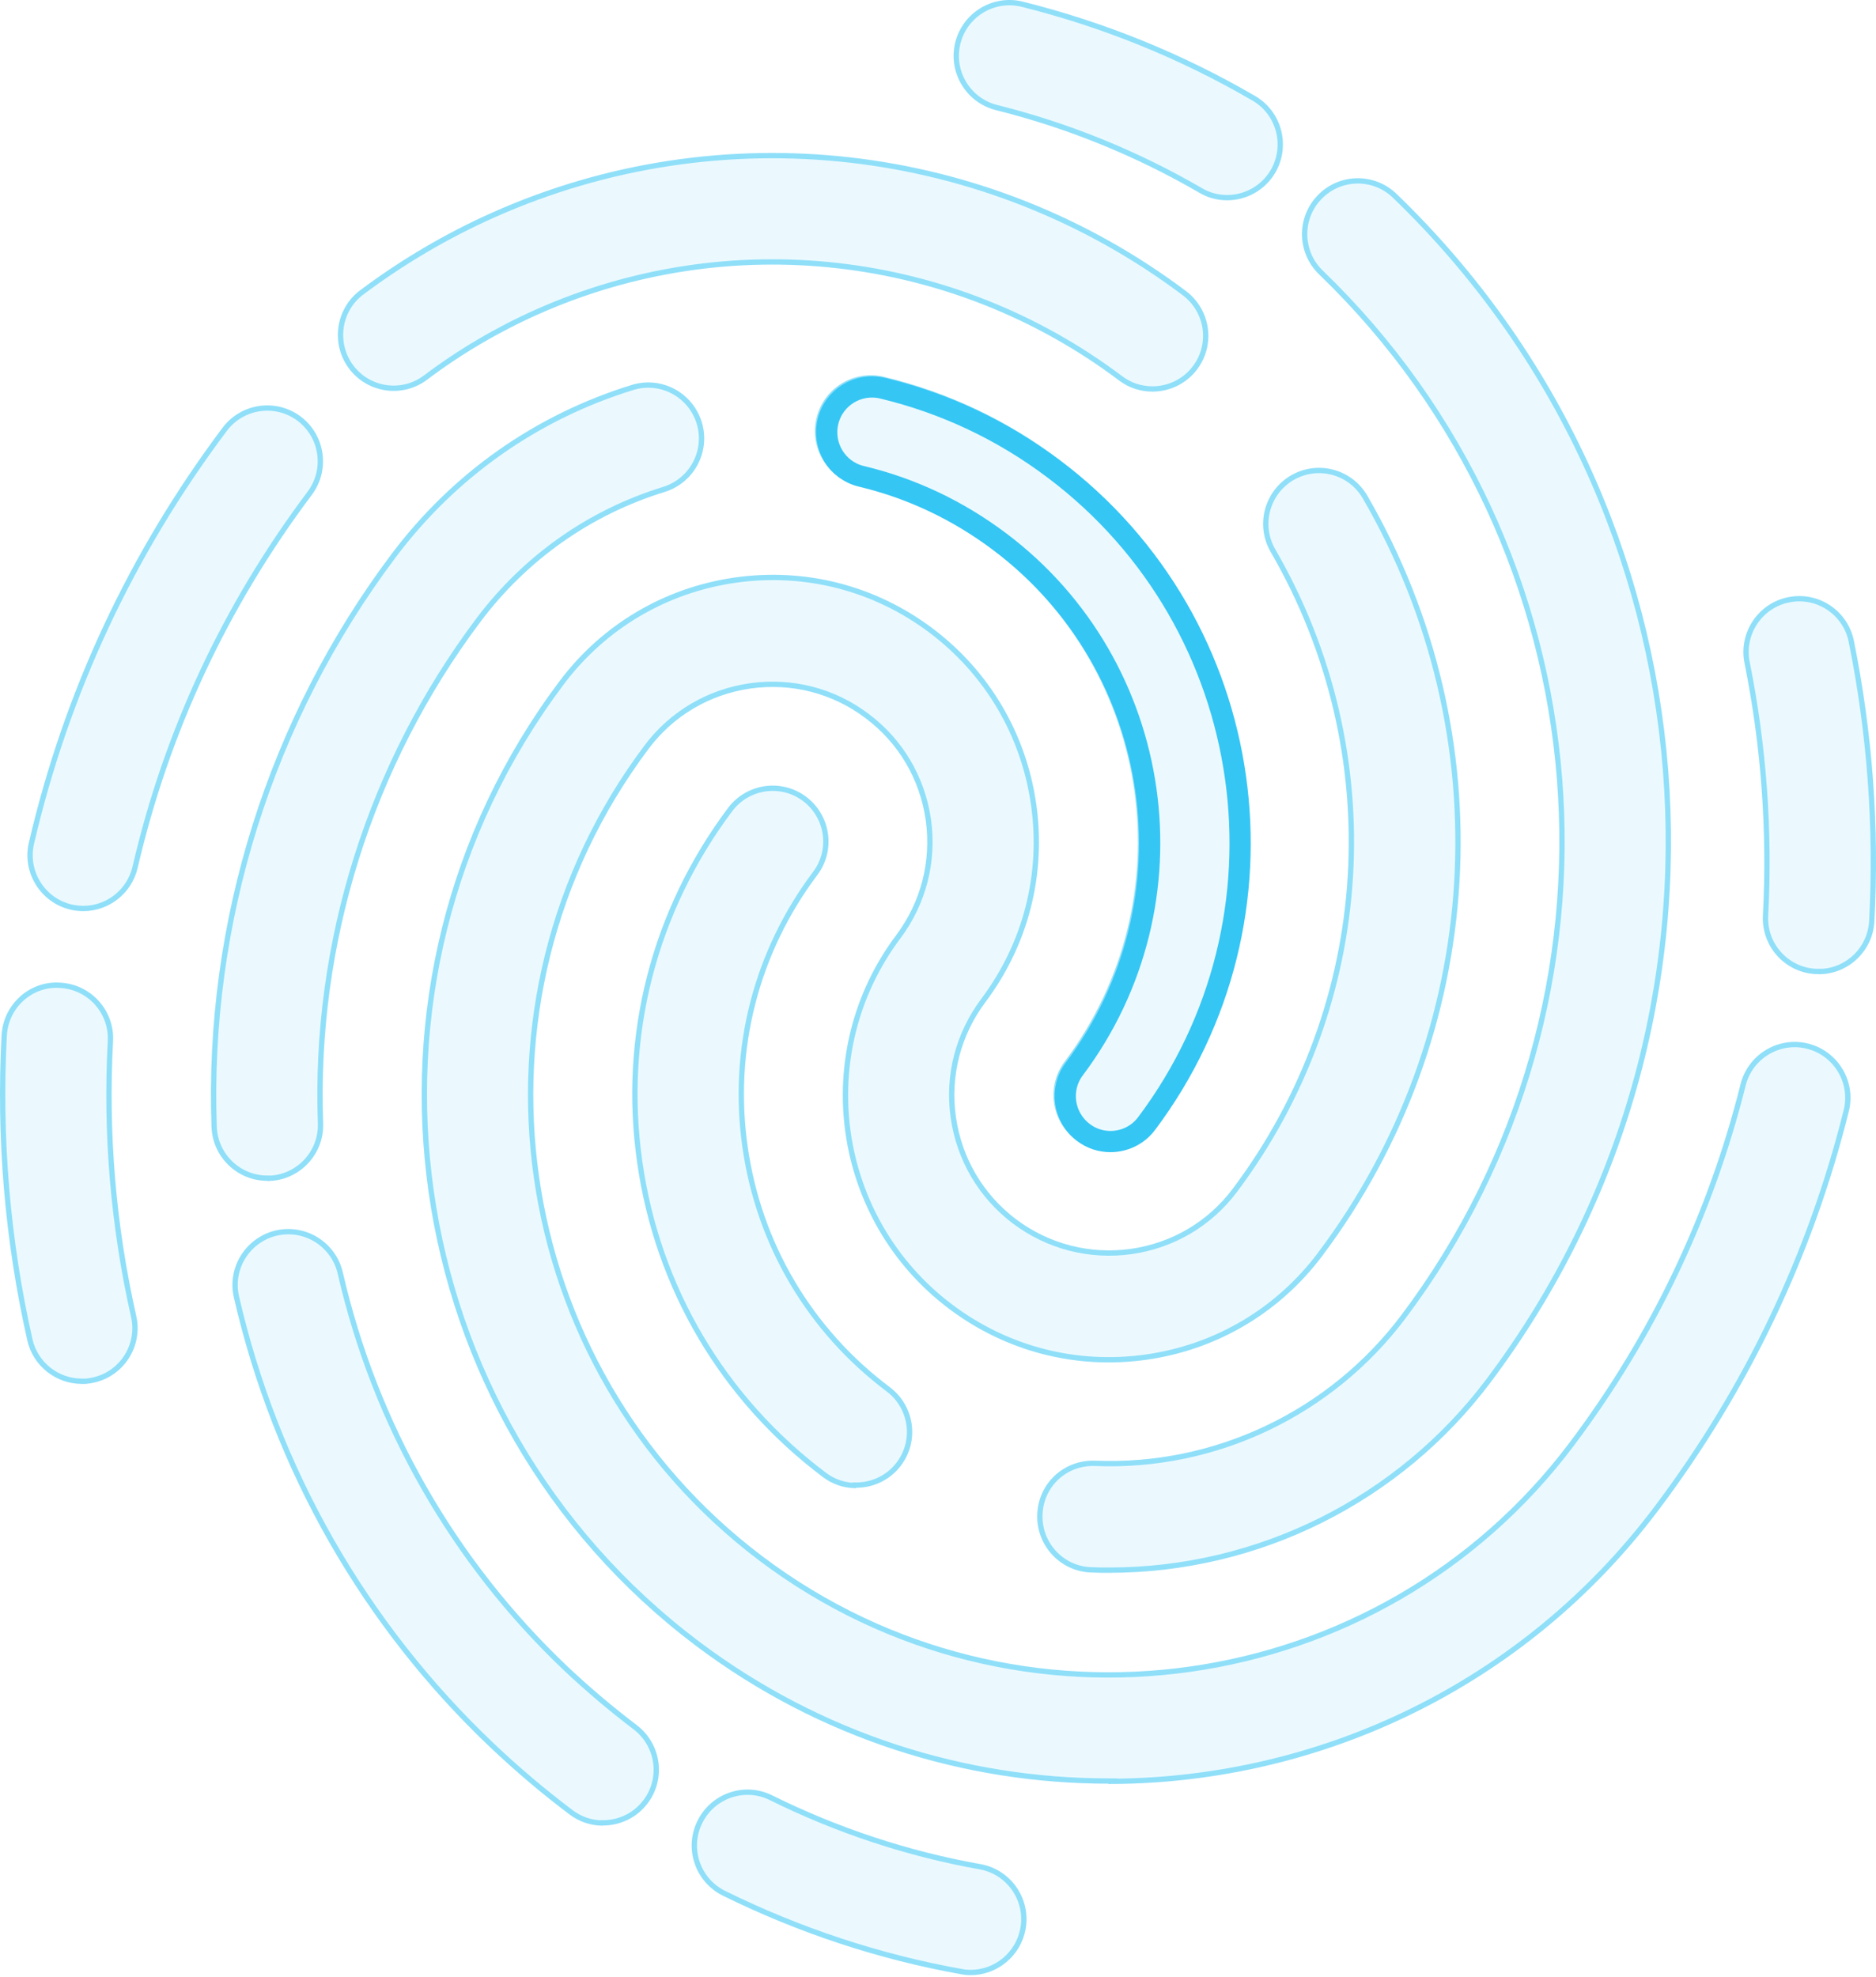 <?xml version="1.0" encoding="UTF-8"?>
<svg xmlns="http://www.w3.org/2000/svg" width="354" height="373" viewBox="0 0 354 373" fill="none">
  <path d="M204.435 213.644L204.428 213.638C200.654 210.786 199.888 205.436 202.722 201.678L202.724 201.674C226.249 170.342 219.931 125.708 188.633 102.183L188.631 102.181C180.778 96.292 172.019 92.121 162.544 89.865C157.965 88.774 155.141 84.159 156.236 79.553C157.327 74.965 161.936 72.141 166.53 73.236C178.278 76.052 189.173 81.183 198.902 88.518L198.903 88.519C237.723 117.735 245.548 173.094 216.365 211.963L216.364 211.965C214.694 214.194 212.125 215.364 209.545 215.364C207.746 215.364 205.959 214.806 204.435 213.644Z" stroke="#35C6F4" stroke-width="4"></path>
  <g opacity="0.1">
    <path d="M231.559 37.786C229.761 37.786 227.933 37.336 226.285 36.346C214.3 29.386 201.385 24.136 187.931 20.776C182.298 19.366 178.852 13.636 180.26 7.996C181.668 2.356 187.392 -1.095 193.025 0.315C208.397 4.156 223.139 10.126 236.833 18.106C241.867 21.016 243.575 27.496 240.668 32.536C238.721 35.896 235.185 37.786 231.559 37.786Z" fill="#35C6F4"></path>
    <path d="M15.427 261.081C10.603 261.081 6.258 257.751 5.149 252.861C0.895 233.991 -0.724 214.64 0.295 195.35C0.595 189.53 5.569 184.97 11.382 185.39C17.195 185.69 21.66 190.67 21.33 196.49C20.401 213.86 21.87 231.261 25.705 248.241C26.994 253.911 23.428 259.581 17.735 260.841C16.956 261.021 16.176 261.111 15.397 261.111L15.427 261.081Z" fill="#35C6F4"></path>
    <path d="M161.568 280.762C159.35 280.762 157.133 280.072 155.245 278.632C136.008 264.171 123.573 243.081 120.217 219.23C116.831 195.41 122.943 171.679 137.386 152.419C140.892 147.769 147.484 146.839 152.129 150.319C156.773 153.829 157.732 160.429 154.226 165.079C143.169 179.809 138.495 197.99 141.072 216.23C143.649 234.501 153.178 250.641 167.92 261.711C172.565 265.221 173.523 271.821 170.018 276.472C167.95 279.232 164.774 280.672 161.598 280.672L161.568 280.762Z" fill="#35C6F4"></path>
    <path d="M209.301 296.722C208.162 296.722 207.023 296.722 205.855 296.662C200.042 296.452 195.517 291.532 195.727 285.712C195.936 279.892 200.701 275.362 206.664 275.572C229.257 276.502 250.891 266.151 264.465 248.061C309.502 188.09 302.79 103.698 248.914 51.767C244.719 47.717 244.599 41.056 248.644 36.856C252.689 32.656 259.341 32.536 263.536 36.586C325.083 95.898 332.724 192.29 281.305 260.751C264.285 283.432 237.557 296.722 209.301 296.722Z" fill="#35C6F4"></path>
    <path d="M209.329 217.16C207.112 217.16 204.894 216.47 203.006 215.03C198.362 211.52 197.403 204.92 200.909 200.27C223.772 169.819 217.629 126.438 187.215 103.578C179.574 97.848 171.064 93.798 161.865 91.608C156.202 90.257 152.726 84.557 154.074 78.887C155.423 73.217 161.116 69.737 166.779 71.087C178.795 73.967 189.942 79.217 199.89 86.717C239.593 116.598 247.594 173.209 217.749 212.96C215.681 215.72 212.505 217.16 209.329 217.16Z" fill="#35C6F4"></path>
    <path d="M50.429 222.77C44.796 222.77 40.121 218.3 39.912 212.6C38.533 173.929 50.579 135.558 73.831 104.598C85.308 89.297 101.009 78.227 119.228 72.617C124.801 70.907 130.674 74.027 132.412 79.607C134.12 85.187 131.004 91.067 125.43 92.808C111.497 97.098 99.481 105.588 90.671 117.288C70.296 144.439 59.748 178.009 60.977 211.88C61.186 217.7 56.632 222.59 50.819 222.8C50.699 222.8 50.549 222.8 50.429 222.8V222.77Z" fill="#35C6F4"></path>
    <path d="M113.773 344.423C111.556 344.423 109.339 343.733 107.451 342.293C102.297 338.423 97.323 334.193 92.648 329.783C68.407 306.832 51.627 277.432 44.136 244.791C42.818 239.121 46.383 233.451 52.047 232.131C57.74 230.841 63.373 234.381 64.692 240.051C71.254 268.641 85.966 294.352 107.151 314.452C111.256 318.323 115.631 322.013 120.126 325.433C124.77 328.943 125.729 335.543 122.223 340.193C120.156 342.953 116.98 344.393 113.803 344.393L113.773 344.423Z" fill="#35C6F4"></path>
    <path d="M209.177 336.503C182.029 336.503 154.672 328.043 131.33 310.492C74.127 267.441 62.561 185.81 105.56 128.538C113.621 117.798 125.397 110.838 138.701 108.948C152.005 107.058 165.249 110.478 175.977 118.548C186.704 126.618 193.656 138.409 195.543 151.729C197.431 165.049 194.015 178.309 185.955 189.05C181.28 195.29 179.273 203 180.381 210.74C181.49 218.48 185.505 225.32 191.738 230.031C197.971 234.711 205.671 236.691 213.402 235.611C221.133 234.501 227.965 230.481 232.639 224.24C258.948 189.2 261.765 142.039 239.771 104.118C236.864 99.078 238.572 92.627 243.606 89.688C248.64 86.777 255.083 88.457 258.019 93.528C284.268 138.799 280.942 195.08 249.509 236.931C241.449 247.671 229.673 254.631 216.369 256.521C203.064 258.411 189.82 254.991 179.093 246.921C156.919 230.241 152.454 198.62 169.115 176.419C173.789 170.179 175.767 162.469 174.688 154.729C173.579 146.989 169.564 140.149 163.302 135.468C157.069 130.758 149.368 128.808 141.637 129.888C133.906 130.998 127.075 135.018 122.4 141.259C86.383 189.23 96.061 257.631 143.975 293.692C191.888 329.753 260.207 320.062 296.224 272.091C311.506 251.751 322.323 229.011 328.436 204.56C329.844 198.92 335.567 195.47 341.201 196.88C346.834 198.29 350.28 204.02 348.872 209.66C342.1 236.871 330.054 262.161 313.064 284.752C287.594 318.682 248.611 336.563 209.147 336.563L209.177 336.503Z" fill="#35C6F4"></path>
    <path d="M217.45 73.877C215.233 73.877 213.015 73.187 211.128 71.747C179.575 48.017 137.565 43.246 101.488 59.327C94.086 62.627 87.045 66.767 80.602 71.627C75.958 75.137 69.336 74.177 65.86 69.527C62.384 64.877 63.313 58.247 67.957 54.767C75.688 48.977 84.078 44.026 92.918 40.096C135.977 20.896 186.137 26.596 223.803 54.917C228.447 58.427 229.406 65.027 225.9 69.677C223.833 72.437 220.656 73.877 217.48 73.877H217.45Z" fill="#35C6F4"></path>
    <path d="M15.728 171.889C14.949 171.889 14.14 171.799 13.331 171.619C7.668 170.299 4.132 164.629 5.451 158.959C12.073 130.518 24.358 104.208 42.007 80.687C45.513 76.037 52.105 75.107 56.75 78.587C61.394 82.097 62.323 88.697 58.847 93.347C42.966 114.498 31.909 138.169 25.976 163.729C24.838 168.589 20.523 171.889 15.728 171.889Z" fill="#35C6F4"></path>
    <path d="M343.18 183.77C343.001 183.77 342.791 183.77 342.611 183.77C336.798 183.47 332.333 178.489 332.663 172.669C333.502 156.739 332.333 140.749 329.187 125.088C328.048 119.388 331.734 113.808 337.427 112.668C343.15 111.498 348.694 115.218 349.832 120.918C353.338 138.319 354.657 156.109 353.698 173.809C353.398 179.449 348.754 183.8 343.18 183.8V183.77Z" fill="#35C6F4"></path>
    <path d="M183.167 372.624C182.537 372.624 181.908 372.564 181.309 372.444C165.727 369.654 150.625 364.644 136.392 357.623C131.178 355.043 129.021 348.713 131.628 343.493C134.205 338.273 140.527 336.113 145.741 338.723C158.176 344.873 171.391 349.253 185.024 351.683C190.748 352.703 194.553 358.193 193.534 363.923C192.605 369.024 188.171 372.624 183.167 372.624Z" fill="#35C6F4"></path>
  </g>
  <path d="M226.543 35.918L226.543 35.918L226.536 35.914C214.51 28.93 201.552 23.662 188.052 20.291C182.686 18.948 179.404 13.489 180.745 8.117C182.087 2.743 187.539 -0.542 192.903 0.801L192.904 0.801C208.23 4.629 222.929 10.582 236.581 18.538L236.583 18.539C241.375 21.309 243.005 27.483 240.236 32.286C238.381 35.486 235.013 37.286 231.559 37.286C229.845 37.286 228.107 36.857 226.543 35.918Z" stroke="#35C6F4" stroke-opacity="0.5"></path>
  <path d="M16.157 260.581H15.427C10.832 260.581 6.693 257.408 5.637 252.75C1.392 233.925 -0.222 214.621 0.795 195.376L0.795 195.375C1.08 189.824 5.823 185.489 11.346 185.888L11.346 185.888L11.356 185.889C16.892 186.175 21.145 190.918 20.831 196.461L20.831 196.463C19.9 213.879 21.372 231.326 25.217 248.351L25.218 248.352C26.445 253.753 23.048 259.153 17.627 260.353L17.622 260.354C17.133 260.467 16.645 260.543 16.157 260.581Z" stroke="#35C6F4" stroke-opacity="0.5"></path>
  <path d="M155.548 278.234L155.546 278.232C136.415 263.851 124.049 242.88 120.712 219.161L120.712 219.16C117.344 195.471 123.423 171.874 137.786 152.719C141.126 148.29 147.405 147.404 151.828 150.718C156.254 154.064 157.165 160.351 153.827 164.778L153.826 164.779C142.69 179.615 137.981 197.929 140.577 216.3C143.172 234.702 152.771 250.961 167.619 262.111C172.046 265.456 172.956 271.743 169.618 276.171L169.617 276.172C167.649 278.799 164.625 280.172 161.598 280.172H161.237L161.209 280.255C159.217 280.185 157.244 279.527 155.548 278.234Z" stroke="#35C6F4" stroke-opacity="0.5"></path>
  <path d="M205.88 296.163L205.873 296.162C200.339 295.962 196.026 291.278 196.226 285.73C196.426 280.184 200.961 275.871 206.646 276.071C229.404 277.007 251.194 266.581 264.865 248.361C310.053 188.189 303.319 103.514 249.261 51.407C245.265 47.548 245.15 41.205 249.004 37.203C252.858 33.202 259.193 33.088 263.189 36.946L263.189 36.946C324.554 96.082 332.173 192.191 280.905 260.451L280.905 260.451C263.98 283.005 237.4 296.222 209.301 296.222C208.16 296.222 207.034 296.222 205.88 296.163Z" stroke="#35C6F4" stroke-opacity="0.5"></path>
  <path d="M203.31 214.633L203.308 214.631C198.881 211.286 197.97 204.998 201.308 200.571L201.309 200.57C224.337 169.899 218.151 126.205 187.516 103.178L187.515 103.178C179.821 97.408 171.249 93.328 161.981 91.121C156.589 89.836 153.276 84.407 154.561 79.003C155.845 73.603 161.267 70.287 166.663 71.573C178.612 74.438 189.696 79.658 199.589 87.117L199.589 87.117C239.072 116.831 247.028 173.13 217.349 212.66L217.349 212.66C215.381 215.288 212.356 216.66 209.329 216.66C207.216 216.66 205.107 216.003 203.31 214.633Z" stroke="#35C6F4" stroke-opacity="0.5"></path>
  <path d="M60.477 211.898C60.675 217.399 56.405 222.028 50.929 222.295V222.27H50.429C45.065 222.27 40.611 218.013 40.411 212.582C39.037 174.025 51.048 135.767 74.231 104.898L74.231 104.898C85.645 89.681 101.258 78.674 119.375 73.095C124.682 71.467 130.277 74.436 131.934 79.754C133.561 85.07 130.593 90.671 125.282 92.33C111.247 96.652 99.144 105.204 90.272 116.987L90.272 116.988C69.827 144.23 59.244 177.913 60.477 211.898Z" stroke="#35C6F4" stroke-opacity="0.5"></path>
  <path d="M107.754 341.896L107.751 341.893C102.614 338.035 97.654 333.818 92.992 329.42C68.823 306.537 52.093 277.224 44.623 244.679L44.623 244.678C43.368 239.279 46.763 233.877 52.159 232.618C57.583 231.39 62.948 234.762 64.204 240.163C70.789 268.85 85.551 294.647 106.807 314.815L106.808 314.816C110.927 318.699 115.315 322.4 119.823 325.831L119.824 325.832C124.251 329.177 125.162 335.465 121.824 339.892L121.823 339.893C119.855 342.521 116.831 343.893 113.803 343.893H113.596L113.568 343.921C111.525 343.88 109.493 343.222 107.754 341.896Z" stroke="#35C6F4" stroke-opacity="0.5"></path>
  <path d="M209.957 336.06L209.986 336.003H209.177C182.134 336.003 154.883 327.576 131.63 310.093C74.648 267.208 63.127 185.889 105.96 128.839L105.96 128.838C113.941 118.204 125.598 111.314 138.771 109.443C151.944 107.572 165.055 110.957 175.676 118.948C186.297 126.938 193.179 138.61 195.048 151.799C196.918 164.988 193.536 178.115 185.555 188.75L185.555 188.75C180.802 195.095 178.759 202.938 179.886 210.811C181.014 218.681 185.098 225.639 191.436 230.429L191.438 230.43C197.776 235.19 205.61 237.204 213.471 236.106L213.473 236.106C221.334 234.977 228.285 230.888 233.04 224.54C259.468 189.339 262.298 141.962 240.204 103.868C237.435 99.066 239.062 92.921 243.859 90.119C248.655 87.348 254.79 88.949 257.587 93.778L257.587 93.778C283.735 138.876 280.422 194.94 249.11 236.63L249.11 236.631C241.129 247.265 229.471 254.155 216.298 256.026C203.126 257.897 190.015 254.512 179.394 246.521L179.093 246.921L179.393 246.521C157.441 230.007 153.02 198.7 169.515 176.719L169.515 176.719C174.269 170.373 176.28 162.53 175.183 154.66L175.183 154.658C174.056 146.789 169.972 139.83 163.602 135.069C157.262 130.278 149.428 128.295 141.568 129.393L141.566 129.393C133.706 130.522 126.755 134.611 122 140.958C85.817 189.15 95.54 257.865 143.674 294.091C191.808 330.318 260.441 320.584 296.624 272.392C311.946 251.998 322.792 229.197 328.921 204.681L328.921 204.681C330.263 199.308 335.715 196.022 341.079 197.365C346.445 198.708 349.728 204.167 348.387 209.539L348.386 209.539C341.631 236.685 329.614 261.914 312.665 284.451L312.664 284.452C287.467 318.019 248.993 335.817 209.957 336.06Z" stroke="#35C6F4" stroke-opacity="0.5"></path>
  <path d="M211.431 71.35L211.428 71.347C179.73 47.508 137.527 42.716 101.284 58.87L101.284 58.87C93.849 62.185 86.774 66.345 80.301 71.228L80.301 71.228C75.879 74.57 69.571 73.657 66.26 69.228C62.948 64.797 63.835 58.48 68.257 55.167C75.959 49.399 84.316 44.468 93.121 40.553L93.121 40.553C136.014 21.427 185.982 27.105 223.502 55.316C227.928 58.662 228.839 64.949 225.501 69.376L225.5 69.377C223.532 72.005 220.507 73.377 217.48 73.377H217.45C215.337 73.377 213.228 72.72 211.431 71.35Z" stroke="#35C6F4" stroke-opacity="0.5"></path>
  <path d="M15.728 171.389C14.988 171.389 14.216 171.304 13.442 171.132C8.049 169.873 4.682 164.472 5.938 159.072C12.544 130.7 24.799 104.453 42.407 80.988C45.747 76.558 52.026 75.673 56.45 78.987C60.873 82.331 61.758 88.618 58.447 93.047C42.525 114.253 31.438 137.987 25.489 163.616C24.404 168.246 20.294 171.389 15.728 171.389Z" stroke="#35C6F4" stroke-opacity="0.5"></path>
  <path d="M343.68 183.287V183.27H343.18H343.179H343.178H343.177H343.176H343.175H343.174H343.173H343.172H343.171H343.17H343.169H343.168H343.167H343.166H343.164H343.163H343.162H343.161H343.16H343.159H343.158H343.157H343.156H343.155H343.154H343.153H343.152H343.151H343.15H343.148H343.147H343.146H343.145H343.144H343.143H343.142H343.141H343.14H343.139H343.138H343.137H343.136H343.134H343.133H343.132H343.131H343.13H343.129H343.128H343.127H343.126H343.125H343.124H343.123H343.121H343.12H343.119H343.118H343.117H343.116H343.115H343.114H343.113H343.112H343.111H343.109H343.108H343.107H343.106H343.105H343.104H343.103H343.102H343.101H343.1H343.099H343.097H343.096H343.095H343.094H343.093H343.092H343.091H343.09H343.089H343.088H343.086H343.085H343.084H343.083H343.082H343.081H343.08H343.079H343.078H343.076H343.075H343.074H343.073H343.072H343.071H343.07H343.069H343.068H343.066H343.065H343.064H343.063H343.062H343.061H343.06H343.059H343.058H343.056H343.055H343.054H343.053H343.052H343.051H343.05H343.049H343.048H343.046H343.045H343.044H343.043H343.042H343.041H343.04H343.039H343.037H343.036H343.035H343.034H343.033H343.032H343.031H343.03H343.029H343.027H343.026H343.025H343.024H343.023H343.022H343.021H343.02H343.018H343.017H343.016H343.015H343.014H343.013H343.012H343.011H343.009H343.008H343.007H343.006H343.005H343.004H343.003H343.001H343H342.999H342.998H342.997H342.996H342.995H342.994H342.992H342.991H342.99H342.989H342.988H342.987H342.986H342.985H342.983H342.982H342.981H342.98H342.979H342.978H342.977H342.975H342.974H342.973H342.972H342.971H342.97H342.969H342.967H342.966H342.965H342.964H342.963H342.962H342.961H342.96H342.958H342.957H342.956H342.955H342.954H342.953H342.952H342.95H342.949H342.948H342.947H342.946H342.945H342.944H342.942H342.941H342.94H342.939H342.938H342.937H342.936H342.934H342.933H342.932H342.931H342.93H342.929H342.928H342.927H342.925H342.924H342.923H342.922H342.921H342.92H342.919H342.917H342.916H342.915H342.914H342.913H342.912H342.911H342.909H342.908H342.907H342.906H342.905H342.904H342.903H342.901H342.9H342.899H342.898H342.897H342.896H342.895H342.893H342.892H342.891H342.89H342.889H342.888H342.887H342.885H342.884H342.883H342.882H342.881H342.88H342.879H342.877H342.876H342.875H342.874H342.873H342.872H342.871H342.869H342.868H342.867H342.866H342.865H342.864H342.863H342.861H342.86H342.859H342.858H342.857H342.856H342.855H342.854H342.852H342.851H342.85H342.849H342.848H342.847H342.846H342.844H342.843H342.842H342.841H342.84H342.839H342.838H342.836H342.835H342.834H342.833H342.832H342.831H342.83H342.828H342.827H342.826H342.825H342.824H342.823H342.822H342.821H342.819H342.818H342.817H342.816H342.815H342.814H342.813H342.811H342.81H342.809H342.808H342.807H342.806H342.805H342.804H342.802H342.801H342.8H342.799H342.798H342.797H342.796H342.794H342.793H342.792H342.791H342.79H342.789H342.788H342.787H342.785H342.784H342.783H342.782H342.781H342.78H342.779H342.778H342.776H342.775H342.774H342.773H342.772H342.771H342.77H342.769H342.767H342.766H342.765H342.764H342.763H342.762H342.761H342.76H342.758H342.757H342.756H342.755H342.754H342.753H342.752H342.751H342.749H342.748H342.747H342.746H342.745H342.744H342.743H342.742H342.741H342.739H342.738H342.737H342.736H342.735H342.734H342.733H342.732H342.73H342.729H342.728H342.727H342.726H342.725H342.724H342.723H342.722H342.72H342.719H342.718H342.717H342.716H342.715H342.714H342.713H342.712H342.711H342.709H342.708H342.707H342.706H342.705H342.704H342.703H342.702H342.701H342.699H342.698H342.697H342.696H342.695H342.694H342.693H342.692H342.691H342.69H342.688H342.687H342.686H342.685H342.684H342.683H342.682H342.681H342.68H342.679H342.678H342.676H342.675H342.674H342.673H342.672H342.671H342.67H342.669H342.668H342.667H342.666H342.665H342.663H342.662H342.661H342.66H342.659H342.658H342.657H342.656H342.655H342.654H342.653H342.652H342.65H342.649H342.648H342.647H342.646H342.645H342.644H342.643H342.642H342.641H342.64H342.639H342.638H342.637H342.635H342.634H342.633H342.632H342.631H342.63H342.629H342.628H342.627H342.626H342.625H342.624C337.094 182.977 332.848 178.237 333.162 172.698L333.162 172.696C334.003 156.723 332.832 140.691 329.677 124.99C328.592 119.558 332.105 114.244 337.525 113.158L337.527 113.158C342.977 112.044 348.257 115.586 349.342 121.016L349.342 121.017C352.84 138.376 354.155 156.125 353.199 173.782L353.199 173.783C352.922 178.987 348.764 183.037 343.68 183.287Z" stroke="#35C6F4" stroke-opacity="0.5"></path>
  <path d="M181.407 371.953L181.407 371.953L181.397 371.952C165.863 369.17 150.806 364.175 136.614 357.175C131.646 354.717 129.593 348.687 132.075 343.716L132.076 343.714C134.531 338.74 140.554 336.685 145.517 339.17L145.519 339.171C157.996 345.342 171.256 349.737 184.937 352.175C190.386 353.147 194.012 358.375 193.042 363.834C192.157 368.695 187.931 372.124 183.167 372.124C182.569 372.124 181.972 372.067 181.407 371.953Z" stroke="#35C6F4" stroke-opacity="0.5"></path>
</svg>
